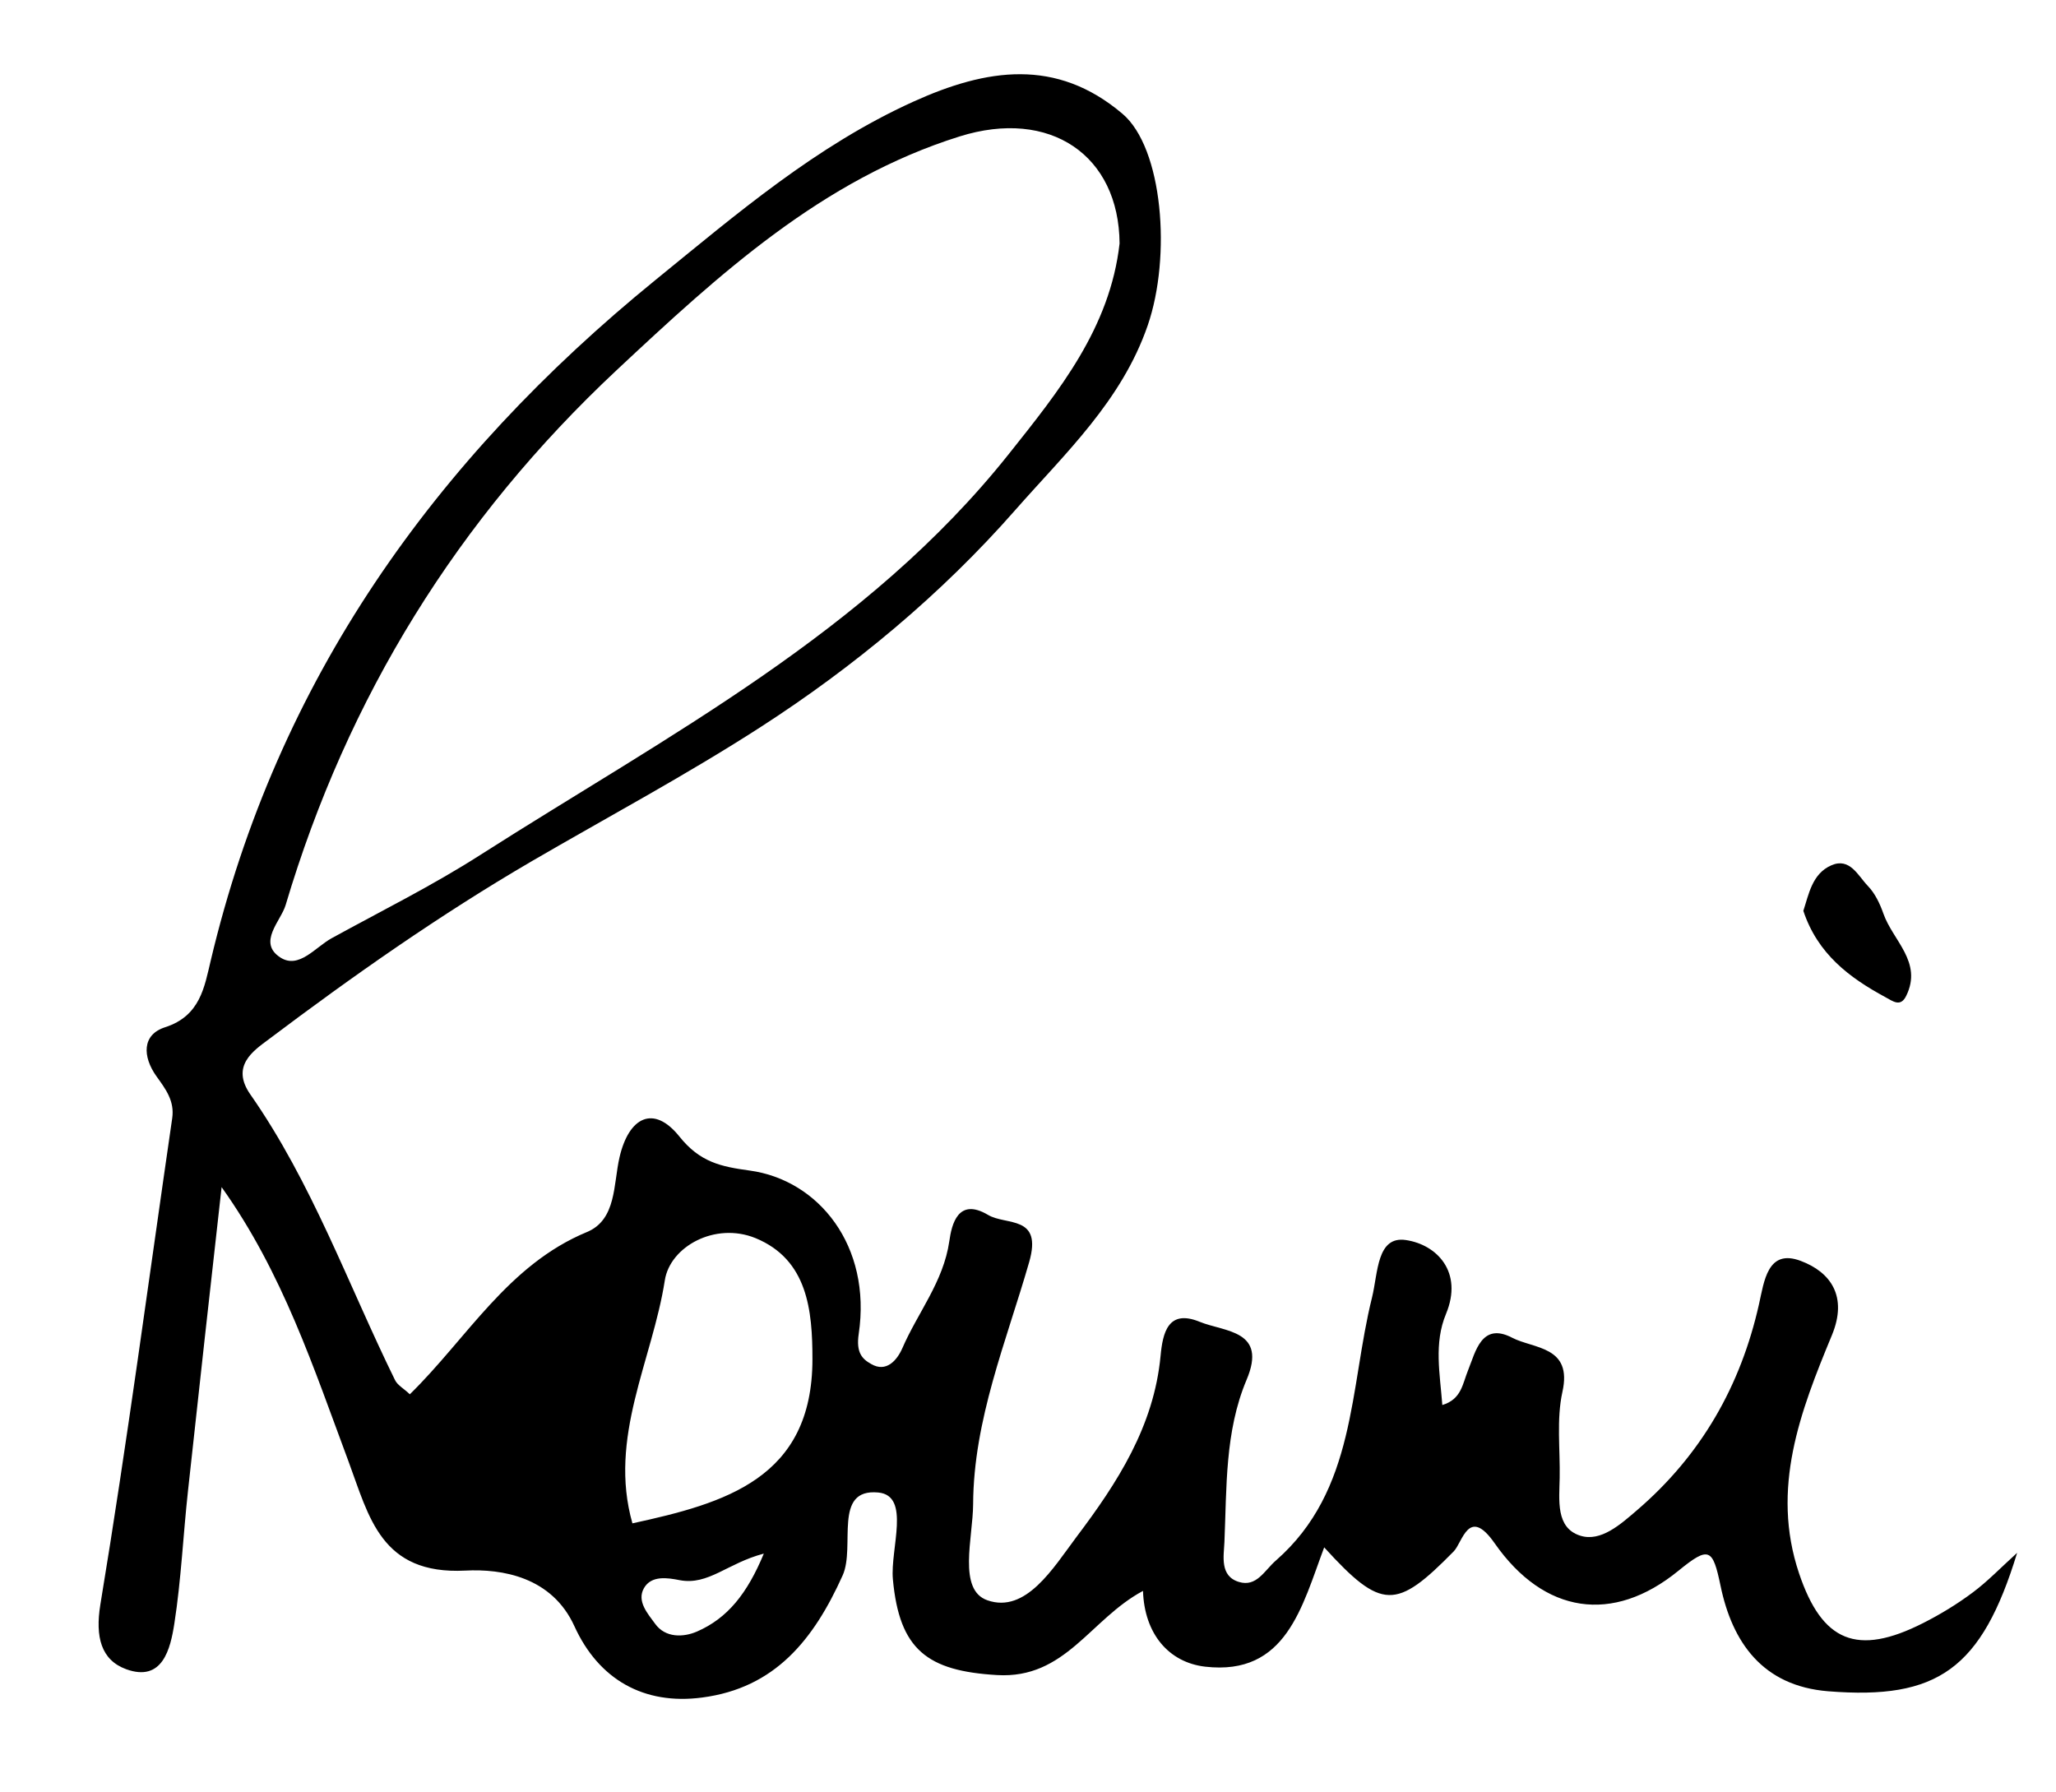 <?xml version="1.0" encoding="utf-8"?>
<!-- Generator: Adobe Illustrator 25.4.0, SVG Export Plug-In . SVG Version: 6.00 Build 0)  -->
<svg version="1.1" id="Layer_1" xmlns="http://www.w3.org/2000/svg" xmlns:xlink="http://www.w3.org/1999/xlink" x="0px" y="0px"
	 viewBox="0 0 105.3 91.79" style="enable-background:new 0 0 105.3 91.79;" xml:space="preserve">
<g>
	<path d="M11.35,60.8c-0.58,5.18-1.16,10.36-1.72,15.54c-0.25,2.27-0.35,4.56-0.7,6.81c-0.2,1.29-0.6,3.02-2.47,2.34
		c-1.28-0.47-1.59-1.65-1.32-3.31c1.37-8.28,2.47-16.6,3.68-24.91c0.13-0.89-0.35-1.51-0.81-2.15c-0.71-1-0.75-2.13,0.45-2.51
		c1.8-0.58,2.01-2.07,2.33-3.4c3.4-14.37,11.45-25.65,22.78-34.87c4.18-3.4,8.22-6.87,13.2-9.13c3.77-1.71,7.33-2.25,10.71,0.61
		c2.08,1.75,2.52,7.32,1.3,10.85c-1.33,3.86-4.23,6.55-6.78,9.45c-3.79,4.32-8.26,8.03-13.05,11.12c-3.78,2.44-7.8,4.59-11.72,6.87
		c-4.71,2.75-9.14,5.86-13.48,9.13c-0.78,0.58-1.94,1.36-0.93,2.81c3.16,4.52,5,9.72,7.41,14.63c0.13,0.27,0.46,0.44,0.76,0.73
		c2.94-2.88,5.02-6.63,9.07-8.31c1.52-0.63,1.35-2.45,1.67-3.83c0.48-2.07,1.75-2.7,3.06-1.07c1.06,1.33,2.14,1.55,3.6,1.75
		c3.54,0.48,6.26,3.86,5.59,8.37c-0.14,0.95,0.17,1.28,0.64,1.54c0.77,0.45,1.32-0.19,1.59-0.8c0.79-1.83,2.11-3.41,2.41-5.49
		c0.12-0.85,0.44-2.26,1.98-1.35c0.93,0.56,2.81-0.01,2.11,2.42c-1.17,4.07-2.85,8.07-2.87,12.4c-0.01,1.72-0.8,4.39,0.73,4.92
		c1.97,0.69,3.37-1.65,4.56-3.24c2.1-2.78,3.97-5.67,4.31-9.28c0.11-1.17,0.38-2.41,2.01-1.74c1.28,0.52,3.48,0.42,2.39,2.98
		c-1.11,2.64-1.01,5.5-1.13,8.3c-0.03,0.71-0.25,1.74,0.74,2.04c0.91,0.28,1.31-0.59,1.9-1.1c4.11-3.6,3.76-8.82,4.92-13.47
		c0.31-1.26,0.24-3.16,1.73-2.94c1.58,0.23,2.95,1.63,2.06,3.78c-0.63,1.51-0.31,3.07-0.19,4.67c0.99-0.3,1.03-1.08,1.33-1.81
		c0.37-0.91,0.68-2.45,2.24-1.64c1.11,0.58,3.11,0.42,2.58,2.78c-0.31,1.41-0.11,2.94-0.14,4.41c-0.02,1.13-0.21,2.55,1.05,2.95
		c1.06,0.34,2.08-0.59,2.92-1.31c3.27-2.81,5.3-6.35,6.24-10.55c0.26-1.14,0.43-2.86,2.14-2.21c1.52,0.57,2.42,1.81,1.59,3.81
		c-1.61,3.89-3.14,7.84-1.68,12.19c1.18,3.51,2.97,4.26,6.35,2.55c0.89-0.45,1.76-0.98,2.56-1.58c0.75-0.56,1.41-1.25,2.26-2.02
		c-1.82,5.95-4.07,7.54-9.68,7.09c-3.36-0.27-4.91-2.51-5.51-5.4c-0.4-1.92-0.59-2.05-2.16-0.77c-3.36,2.74-6.88,2.21-9.41-1.41
		c-1.34-1.92-1.64-0.04-2.1,0.42c-2.94,2.99-3.68,3.03-6.63-0.21c-1.14,3.03-1.94,6.59-6.1,6.11c-1.87-0.22-3.11-1.69-3.18-3.88
		c-2.71,1.45-3.97,4.52-7.48,4.31c-3.56-0.21-5-1.29-5.33-4.91c-0.14-1.56,0.93-4.28-0.75-4.44c-2.34-0.22-1.16,2.76-1.82,4.24
		c-1.49,3.31-3.47,5.77-7.19,6.26c-3,0.4-5.31-0.93-6.55-3.65c-1.15-2.53-3.71-2.95-5.59-2.85c-4.33,0.22-4.93-2.77-5.98-5.59
		C16.06,70.05,14.48,65.19,11.35,60.8z M57.34,12.47c-0.03-4.51-3.55-6.94-8.2-5.48c-7.04,2.21-12.31,7.06-17.56,11.97
		c-8.14,7.62-13.78,16.74-16.95,27.39c-0.24,0.82-1.46,1.92-0.27,2.69c0.95,0.61,1.79-0.53,2.63-0.99c2.55-1.4,5.17-2.7,7.62-4.27
		c9.57-6.11,19.79-11.39,27.06-20.53C54.24,20.02,56.85,16.8,57.34,12.47z M32.39,78.02c4.73-1.03,9.22-2.29,9.22-8.41
		c0-2.49-0.24-5.1-2.92-6.2c-2.07-0.84-4.37,0.44-4.64,2.16C33.41,69.68,31.14,73.62,32.39,78.02z M39.12,79.57
		c-1.87,0.49-2.84,1.64-4.31,1.36c-0.61-0.12-1.45-0.26-1.83,0.41c-0.38,0.67,0.2,1.31,0.57,1.82c0.53,0.74,1.46,0.7,2.15,0.4
		C37.26,82.88,38.27,81.62,39.12,79.57z"/>
	<path d="M92.36,46.65c0.28-0.85,0.45-1.9,1.43-2.33c0.95-0.42,1.37,0.53,1.87,1.05c0.37,0.38,0.62,0.91,0.8,1.42
		c0.48,1.38,2.02,2.48,1.17,4.21c-0.29,0.6-0.68,0.28-1.07,0.07C94.71,50.07,93.09,48.85,92.36,46.65z"/>
</g>
</svg>
